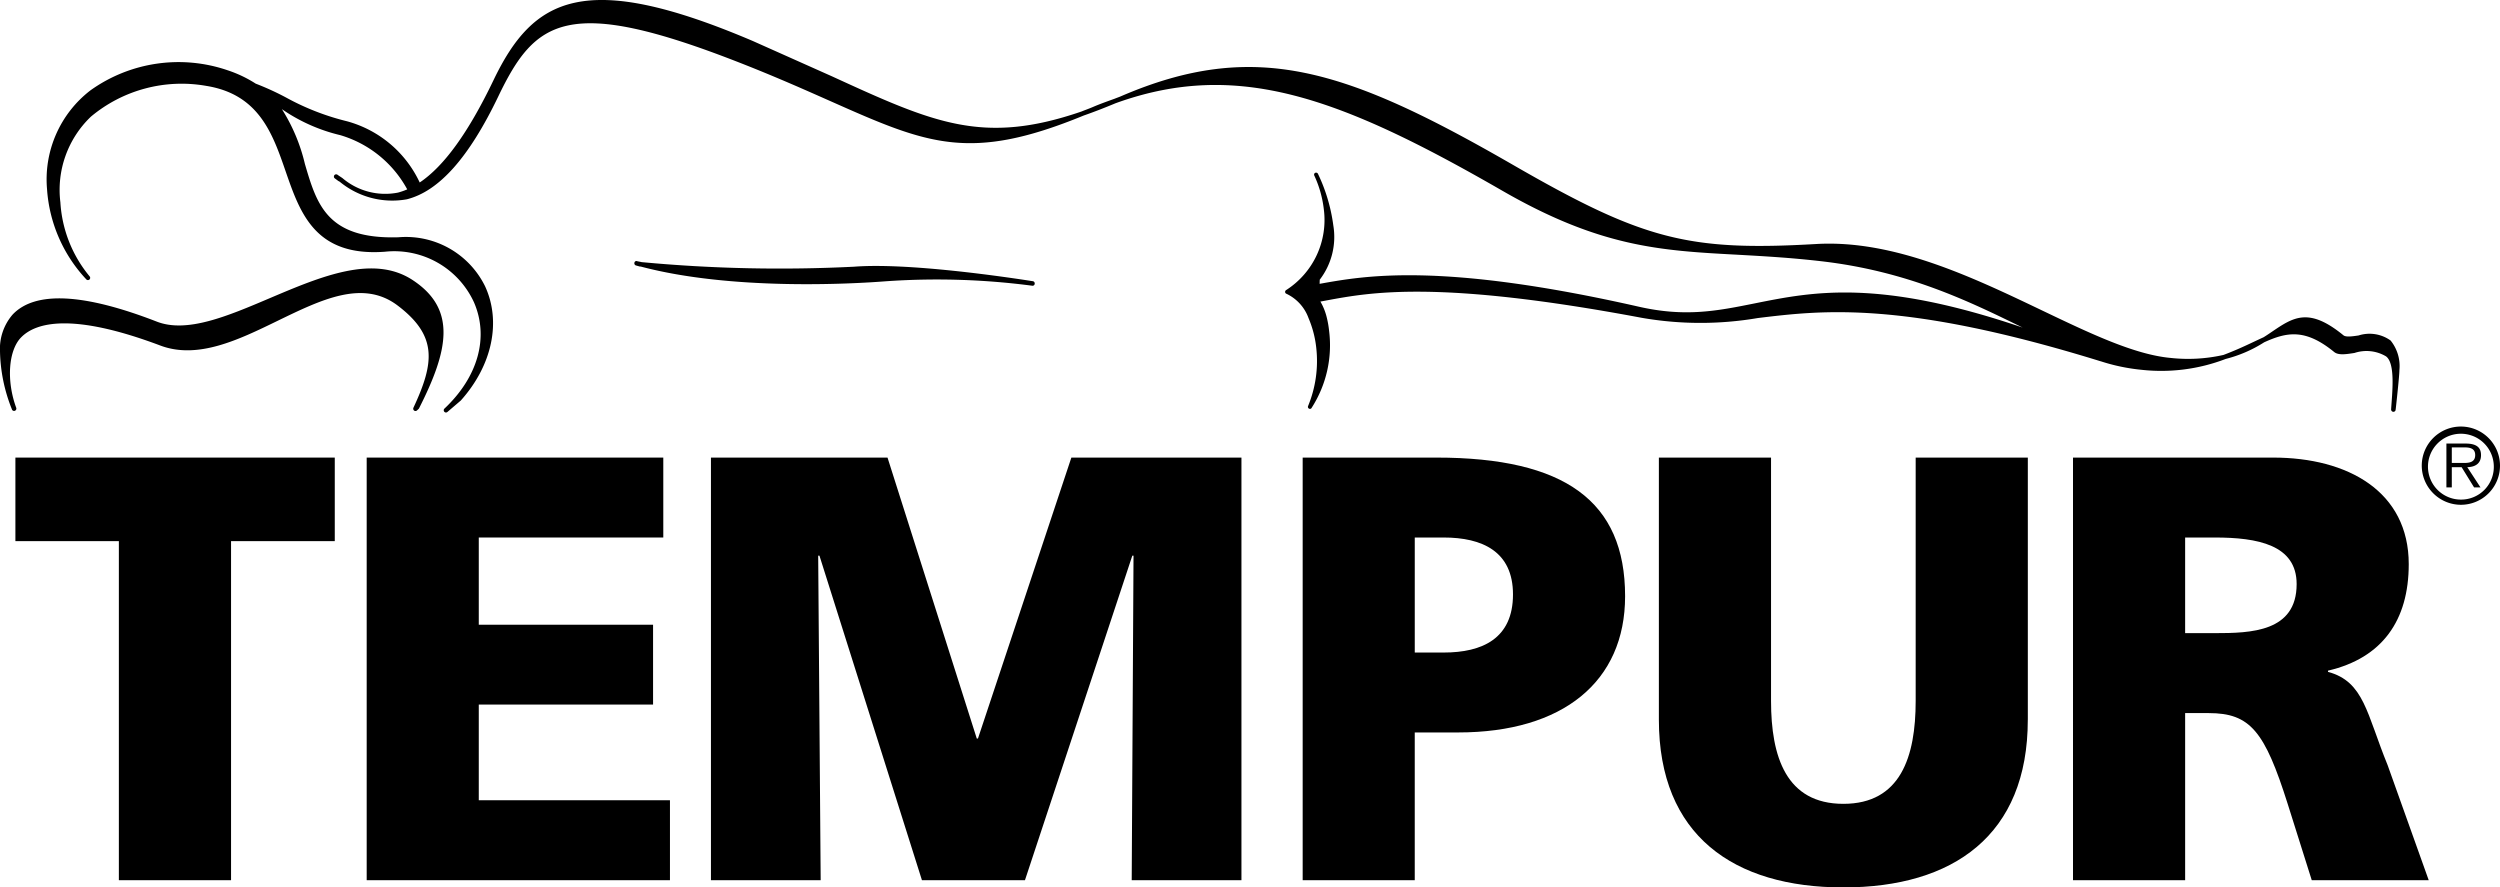 
            <svg xmlns="http://www.w3.org/2000/svg" viewBox="0 0 193.625 68.731">
    <path class="glyph" d="M35.939,24.978c-3.043-1.997-7.104-.271-11.035,1.395-3.309,1.409-6.441,2.735-8.776,1.826C10.461,26,6.71,25.815,4.967,27.648a4.046,4.046,0,0,0-.982,2.862,12.656,12.656,0,0,0,.921,4.478A.018.018,0,0,1,4.909,35v-.004l.002.013a.179.179,0,0,0,.233.093.182.182,0,0,0,.098-.227c-.766-2.072-.62-4.466.4-5.476,1.126-1.126,3.907-1.926,10.758.652,2.907,1.092,6.056-.439,9.098-1.92,3.396-1.647,6.597-3.209,9.279-1.182,3.094,2.342,2.863,4.418,1.231,7.914a.183.183,0,0,0,.051.225.174.174,0,0,0,.225-.014l.122-.113a.175.175,0,0,0,.037-.05c2.253-4.455,2.958-7.664-.504-9.933" transform="translate(-3.985 -3.29)"></path>
    <path class="glyph" d="M53.121,23.636a.121.121,0,0,0-.005.042.17.17,0,0,0,.12.171l.296.082c.033.002.063.003.091.007,7.014,1.86,16.302,1.346,19.021,1.133a56.833,56.833,0,0,1,11.294.349.164.164,0,0,0,.185-.15v-.021a.17.17,0,0,0-.134-.178c-2.198-.343-9.685-1.446-13.87-1.124a114.873,114.873,0,0,1-16.439-.355c-.12-.031-.253-.046-.371-.08V23.51a.154.154,0,0,0-.188.126" transform="translate(-3.985 -3.29)"></path>
    <path class="glyph" d="M189.137,29.663a2.8,2.8,0,0,0-2.483-.391c-.502.074-.972.139-1.165-.01-2.692-2.204-3.887-1.399-5.535-.283-.208.142-.429.292-.656.432-.313.142-.638.296-.977.455-.633.3-1.346.619-2.126.913a12.421,12.421,0,0,1-4.099.232c-2.812-.256-6.29-1.926-9.976-3.689-5.369-2.567-11.457-5.477-17.452-5.134-9.938.578-13.448-.335-23.46-6.105-12.911-7.438-19.984-9.824-30.402-5.34-.17.075-.313.119-.479.188-.567.205-1.125.4-1.702.648-.317.136-.582.226-.885.35-7.617,2.613-11.418.895-19.314-2.725L62.277,6.459C49.221.902,45.277,3.12,42.214,9.486c-1.943,4.052-3.829,6.669-5.723,7.938a8.76,8.76,0,0,0-5.628-4.741,19.3,19.3,0,0,1-4.71-1.833A21.314,21.314,0,0,0,23.79,9.768a9.512,9.512,0,0,0-2.169-1.033,11.73,11.73,0,0,0-10.623,1.548,8.704,8.704,0,0,0-3.37,7.657,11.319,11.319,0,0,0,3.047,6.993.17.17,0,0,0,.238.004.172.172,0,0,0,.019-.236,9.887,9.887,0,0,1-2.27-5.738,7.846,7.846,0,0,1,2.365-6.639,10.954,10.954,0,0,1,8.942-2.381c4.077.66,5.129,3.692,6.142,6.627,1.127,3.25,2.291,6.615,7.691,6.216a6.788,6.788,0,0,1,6.892,3.916c1.175,2.703.321,5.779-2.286,8.234a.174.174,0,0,0-.011.244.17.17,0,0,0,.242.015l1.038-.888c2.431-2.717,3.145-6.099,1.878-8.843a6.831,6.831,0,0,0-6.713-3.797c-5.531.168-6.324-2.544-7.245-5.689a13.803,13.803,0,0,0-1.781-4.236,13.376,13.376,0,0,0,4.525,2.016,8.702,8.702,0,0,1,5.184,4.199,5.272,5.272,0,0,1-.717.25,5.115,5.115,0,0,1-4.3-1.122c-.127-.088-.268-.175-.382-.26a.178.178,0,0,0-.249.04.193.193,0,0,0-.03.102.156.156,0,0,0,.073.14l.002.002.264.197a1.161,1.161,0,0,1,.116.064,6.401,6.401,0,0,0,5.188,1.357c2.498-.628,4.816-3.233,7.09-7.974,2.852-5.936,5.34-7.836,18.662-2.619,2.813,1.1,5.105,2.123,7.131,3.021,7.458,3.312,10.721,4.708,19.544,1.083.776-.27,1.613-.595,2.472-.954,9.423-3.403,17.37-.468,29.943,6.773,7.611,4.388,12.284,4.643,18.208,4.961,2.017.114,4.104.226,6.529.508,6.658.775,11.388,3.086,15.562,5.131.01.004.019.008.029.011-11.169-3.806-16.252-2.789-20.786-1.878-2.866.574-5.341,1.077-8.962.254-15.381-3.485-21.264-2.391-24.723-1.771l.009-.32a5.433,5.433,0,0,0,1.051-4.211,13.24,13.24,0,0,0-1.188-3.99.157.157,0,0,0-.161-.09.298.298,0,0,0-.047.01.157.157,0,0,0-.091.162.088.088,0,0,0,.014.049,8.534,8.534,0,0,1,.739,2.614,6.444,6.444,0,0,1-2.927,6.265.164.164,0,0,0-.07.151.153.153,0,0,0,.104.131,3.334,3.334,0,0,1,1.71,1.887,8.035,8.035,0,0,1,.6,2.324,9.136,9.136,0,0,1-.638,4.486.185.185,0,0,0-.011.075.162.162,0,0,0,.082.122.146.146,0,0,0,.197-.042.45.45,0,0,0,.024-.042v0a8.961,8.961,0,0,0,1.337-5.949,7.472,7.472,0,0,0-.196-1.09,4.553,4.553,0,0,0-.478-1.171l-.001.003.408-.075.02-.004c3.462-.645,8.692-1.62,24.452,1.335a26.417,26.417,0,0,0,9.002.019c5.021-.607,11.275-1.368,26.538,3.346h.008a14.851,14.851,0,0,0,3.139.66,13.938,13.938,0,0,0,6.551-.838,10.18,10.18,0,0,0,2.979-1.289c1.75-.792,3.172-1.084,5.417.748.325.27.908.183,1.581.077a2.96,2.96,0,0,1,2.438.263c.754.562.469,2.896.397,4.107a.181.181,0,0,0,.169.19.177.177,0,0,0,.182-.169c.001-.017,0-.032.001-.047l.005-.002c.057-.506.284-2.604.284-3.006a3.161,3.161,0,0,0-.682-2.299" transform="translate(-3.985 -3.29)"></path>
    <polygon class="glyph" points="9.206 41.911 1.193 41.911 1.193 35.44 25.928 35.44 25.928 41.911 17.895 41.911 17.895 68.171 9.206 68.171 9.206 41.911"></polygon>
    <polygon class="glyph" points="28.4 35.44 51.372 35.44 51.372 41.63 37.081 41.63 37.081 48.385 50.58 48.385 50.58 54.568 37.081 54.568 37.081 61.979 51.888 61.979 51.888 68.171 28.4 68.171 28.4 35.44"></polygon>
    <polygon class="glyph" points="55.063 35.44 68.738 35.44 75.651 57.198 75.743 57.198 82.977 35.44 96.15 35.44 96.15 68.171 87.651 68.171 87.791 43.038 87.697 43.038 79.383 68.171 71.404 68.171 63.467 43.038 63.369 43.038 63.561 68.171 55.063 68.171 55.063 35.44"></polygon>
    <path class="glyph" d="M104.878,38.73h10.356c9.944,0,14.615,3.375,14.615,10.737,0,6.613-4.807,10.551-12.931,10.551h-3.361V71.461h-8.68V38.73Zm8.68,15.099h2.241c2.985,0,5.367-1.077,5.367-4.503,0-3.328-2.382-4.406-5.367-4.406h-2.241Z" transform="translate(-3.985 -3.29)"></path>
    <path class="glyph" d="M161.038,59.032c0,8.96-5.785,12.989-14.285,12.989-8.498,0-14.288-4.029-14.288-12.989V38.73h8.687V57.577c0,4.316,1.165,7.97,5.602,7.97s5.6-3.653,5.6-7.97V38.73h8.686V59.032Z" transform="translate(-3.985 -3.29)"></path>
    <path class="glyph" d="M164.539,38.73h15.505c5.786,0,10.498,2.625,10.498,8.252,0,4.363-2.052,7.271-6.254,8.25v.094c2.803.754,2.99,3.239,4.619,7.225l3.182,8.91H183.03l-1.865-5.914c-1.78-5.623-2.896-7.028-6.12-7.028h-1.821V71.461h-8.685V38.73Zm8.685,13.597h2.288c2.806,0,6.348-.092,6.348-3.8,0-3.046-3.031-3.607-6.348-3.607h-2.288Z" transform="translate(-3.985 -3.29)"></path>
    <path class="glyph" d="M191.55,39.337a3.03,3.03,0,1,1,3.037,3.049,3.039,3.039,0,0,1-3.037-3.049m5.579,0a2.55,2.55,0,1,0-2.542,2.646,2.532,2.532,0,0,0,2.542-2.646m-1.03,1.702h-.496l-.965-1.565h-.761v1.565h-.418V37.643h1.481c.895,0,1.2.336,1.2.899,0,.665-.466.916-1.064.931Zm-1.591-1.895c.479,0,1.181.081,1.181-.608,0-.532-.431-.596-.845-.596h-.967v1.205h.631Z" transform="translate(-3.985 -3.29)"></path>
</svg>
